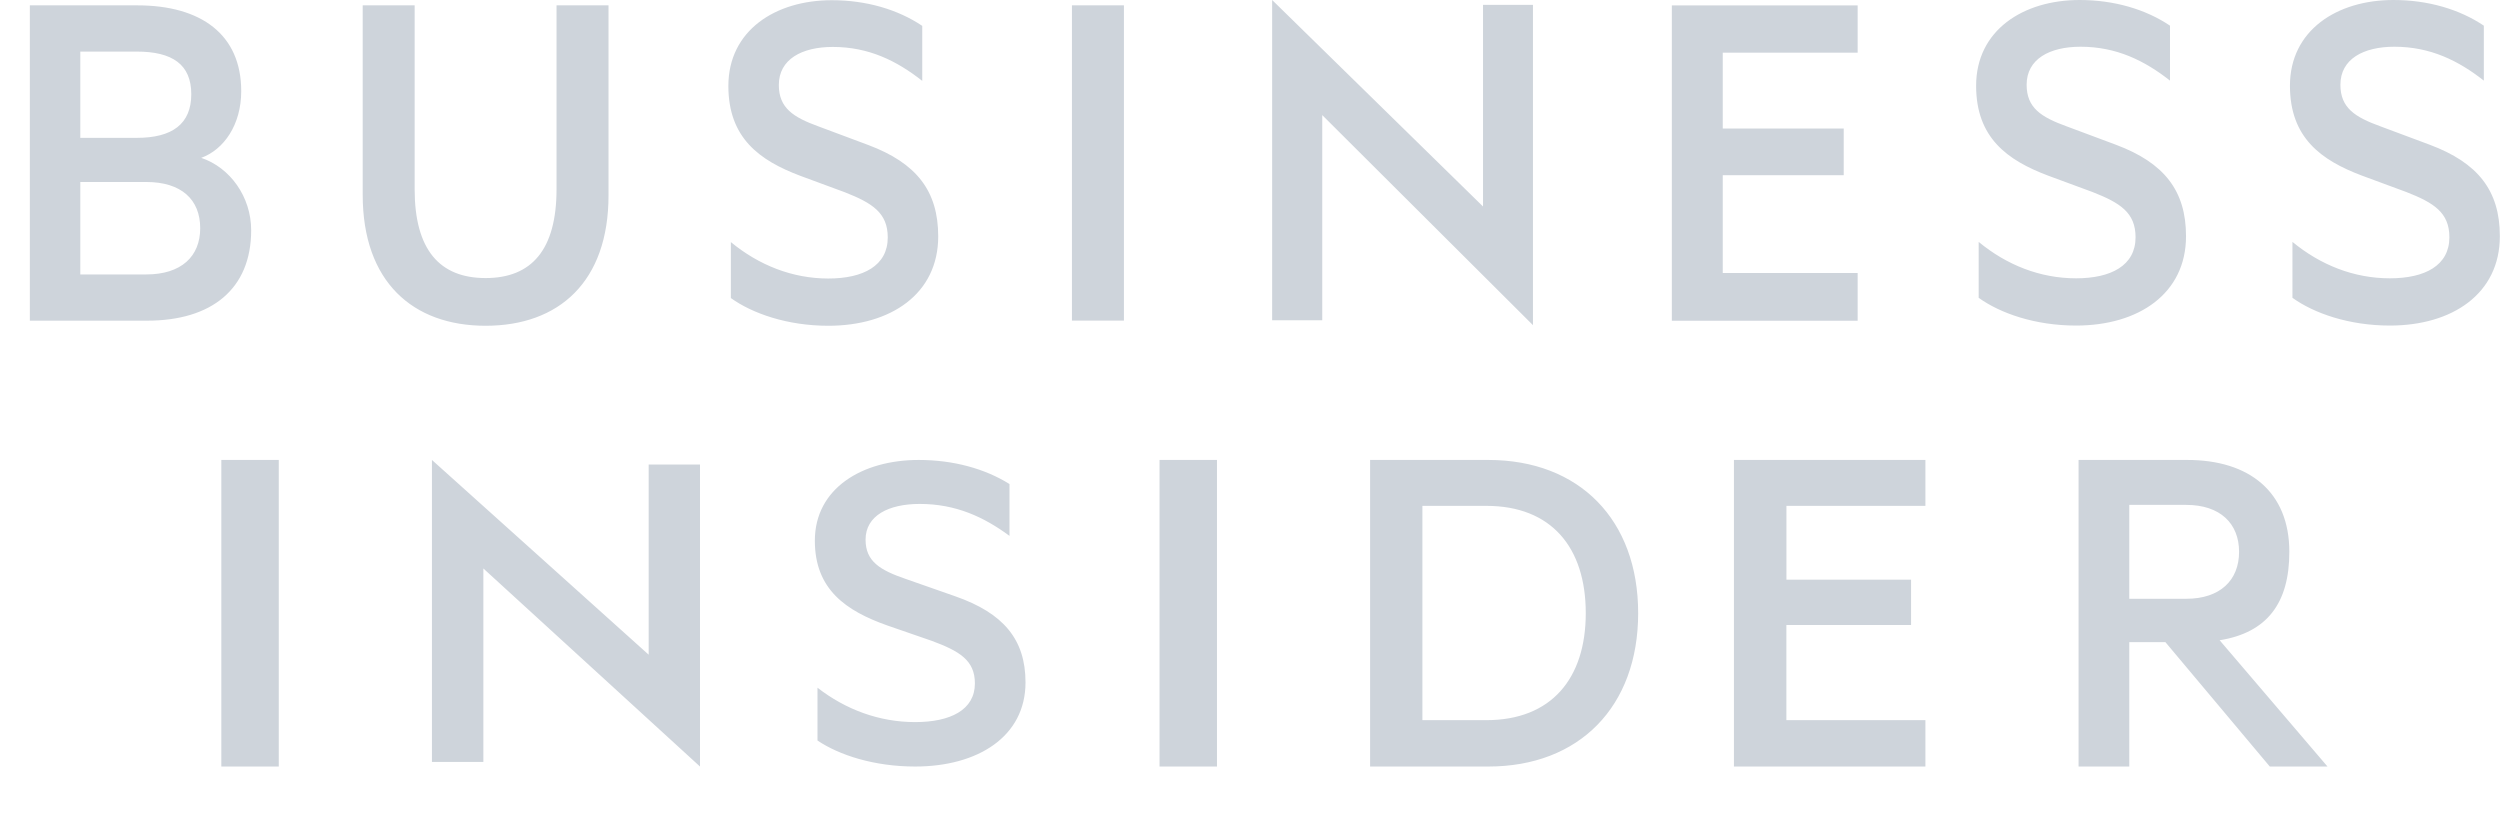<svg xmlns="http://www.w3.org/2000/svg" width="49" height="16" viewBox="0 0 49 16" fill="none"><path fill-rule="evenodd" clip-rule="evenodd" d="M4.338 15.024H5.464V9.015H4.338V15.024ZM8.466 14.934H9.474V11.142L13.72 15.024V9.105H12.714V12.832L8.466 9.015V14.934ZM16.023 13.479C16.572 13.906 17.231 14.153 17.937 14.153C18.625 14.153 19.108 13.916 19.108 13.394C19.108 12.938 18.8 12.76 18.261 12.56L17.388 12.258C16.583 11.972 15.971 11.555 15.971 10.597C15.971 9.572 16.898 9.015 18.006 9.015C18.684 9.015 19.303 9.185 19.786 9.487V10.503C19.284 10.133 18.734 9.877 18.027 9.877C17.419 9.877 16.965 10.104 16.965 10.577C16.965 11.004 17.25 11.175 17.752 11.347L18.725 11.688C19.667 12.018 20.1 12.532 20.1 13.376C20.1 14.438 19.164 15.024 17.937 15.024C17.131 15.024 16.445 14.799 16.023 14.514V13.479ZM22.727 15.024H23.853V9.015H22.727V15.024ZM29.134 14.115C30.403 14.115 31.081 13.302 31.081 12.018C31.081 10.725 30.402 9.915 29.134 9.915H27.879V14.115H29.134ZM26.854 9.015H29.171C30.955 9.015 32.108 10.188 32.108 12.018C32.108 13.849 30.955 15.024 29.171 15.024H26.854V9.015ZM37.738 9.015V9.915H35.014V11.361H37.457V12.25H35.013V14.115H37.738V15.024H33.985V9.015H37.738ZM41.734 11.736H42.852C43.513 11.736 43.886 11.373 43.886 10.816C43.886 10.259 43.513 9.896 42.852 9.896H41.734V11.736V11.736ZM41.734 12.586V15.024H40.74V9.015H42.87C44.085 9.015 44.871 9.639 44.871 10.816C44.871 11.822 44.435 12.4 43.505 12.549L45.619 15.024H44.488L42.442 12.586H41.735L41.734 12.586ZM3.944 3.094C4.385 2.933 4.728 2.45 4.728 1.786C4.728 0.678 3.944 0.105 2.691 0.105H0.585V6.285H2.886C4.14 6.285 4.923 5.671 4.923 4.513C4.923 3.859 4.512 3.285 3.944 3.094ZM1.574 2.702V1.011H2.681C3.377 1.011 3.749 1.263 3.749 1.846C3.749 2.43 3.376 2.702 2.681 2.702H1.574ZM1.574 3.567H2.866C3.553 3.567 3.924 3.909 3.924 4.473C3.924 5.027 3.552 5.379 2.867 5.379H1.574V3.567L1.574 3.567ZM9.518 6.385C10.957 6.385 11.927 5.52 11.927 3.829V0.105H10.908V3.708C10.908 4.896 10.419 5.45 9.518 5.45C8.617 5.45 8.127 4.896 8.127 3.708V0.105H7.109V3.819C7.109 5.52 8.088 6.385 9.518 6.385ZM14.325 5.842C14.746 6.144 15.432 6.385 16.235 6.385C17.459 6.385 18.389 5.761 18.389 4.634C18.389 3.738 17.959 3.195 17.018 2.842L16.049 2.48C15.549 2.299 15.265 2.118 15.265 1.665C15.265 1.162 15.716 0.92 16.323 0.92C17.028 0.92 17.576 1.192 18.076 1.585V0.507C17.596 0.185 16.979 0.004 16.303 0.004C15.197 0.004 14.276 0.598 14.276 1.685C14.276 2.702 14.883 3.144 15.686 3.446L16.558 3.768C17.097 3.98 17.4 4.171 17.4 4.654C17.4 5.208 16.92 5.459 16.235 5.459C15.53 5.459 14.873 5.197 14.325 4.745V5.842ZM22.029 0.105H21.01V6.284H22.029V0.105ZM24.934 6.277H25.916V2.256L30.046 6.373V0.095H29.067V4.047L24.934 0V6.277ZM36.41 0.106V1.032H33.766V2.519H36.137V3.434H33.766V5.351H36.41V6.286H32.768V0.106H36.41ZM38.782 5.837C39.203 6.14 39.888 6.381 40.691 6.381C41.915 6.381 42.846 5.757 42.846 4.63C42.846 3.734 42.415 3.191 41.475 2.838L40.505 2.476C40.006 2.295 39.722 2.114 39.722 1.661C39.722 1.157 40.172 0.916 40.779 0.916C41.484 0.916 42.033 1.188 42.532 1.58V0.503C42.053 0.181 41.435 0 40.76 0C39.653 0 38.732 0.594 38.732 1.681C38.732 2.697 39.34 3.14 40.142 3.442L41.014 3.764C41.553 3.975 41.857 4.167 41.857 4.65C41.857 5.204 41.377 5.455 40.691 5.455C39.986 5.455 39.33 5.194 38.782 4.741V5.837ZM44.932 5.837C45.353 6.14 46.039 6.381 46.842 6.381C48.066 6.381 48.997 5.757 48.997 4.63C48.997 3.734 48.566 3.191 47.626 2.838L46.656 2.476C46.157 2.295 45.872 2.114 45.872 1.661C45.872 1.157 46.323 0.916 46.93 0.916C47.635 0.916 48.184 1.188 48.683 1.58V0.503C48.204 0.181 47.587 0 46.911 0C45.804 0 44.883 0.594 44.883 1.681C44.883 2.697 45.491 3.14 46.294 3.442L47.165 3.764C47.704 3.975 48.008 4.167 48.008 4.65C48.008 5.204 47.528 5.455 46.842 5.455C46.137 5.455 45.481 5.194 44.932 4.741V5.837Z" fill="#CED4DB"></path></svg>